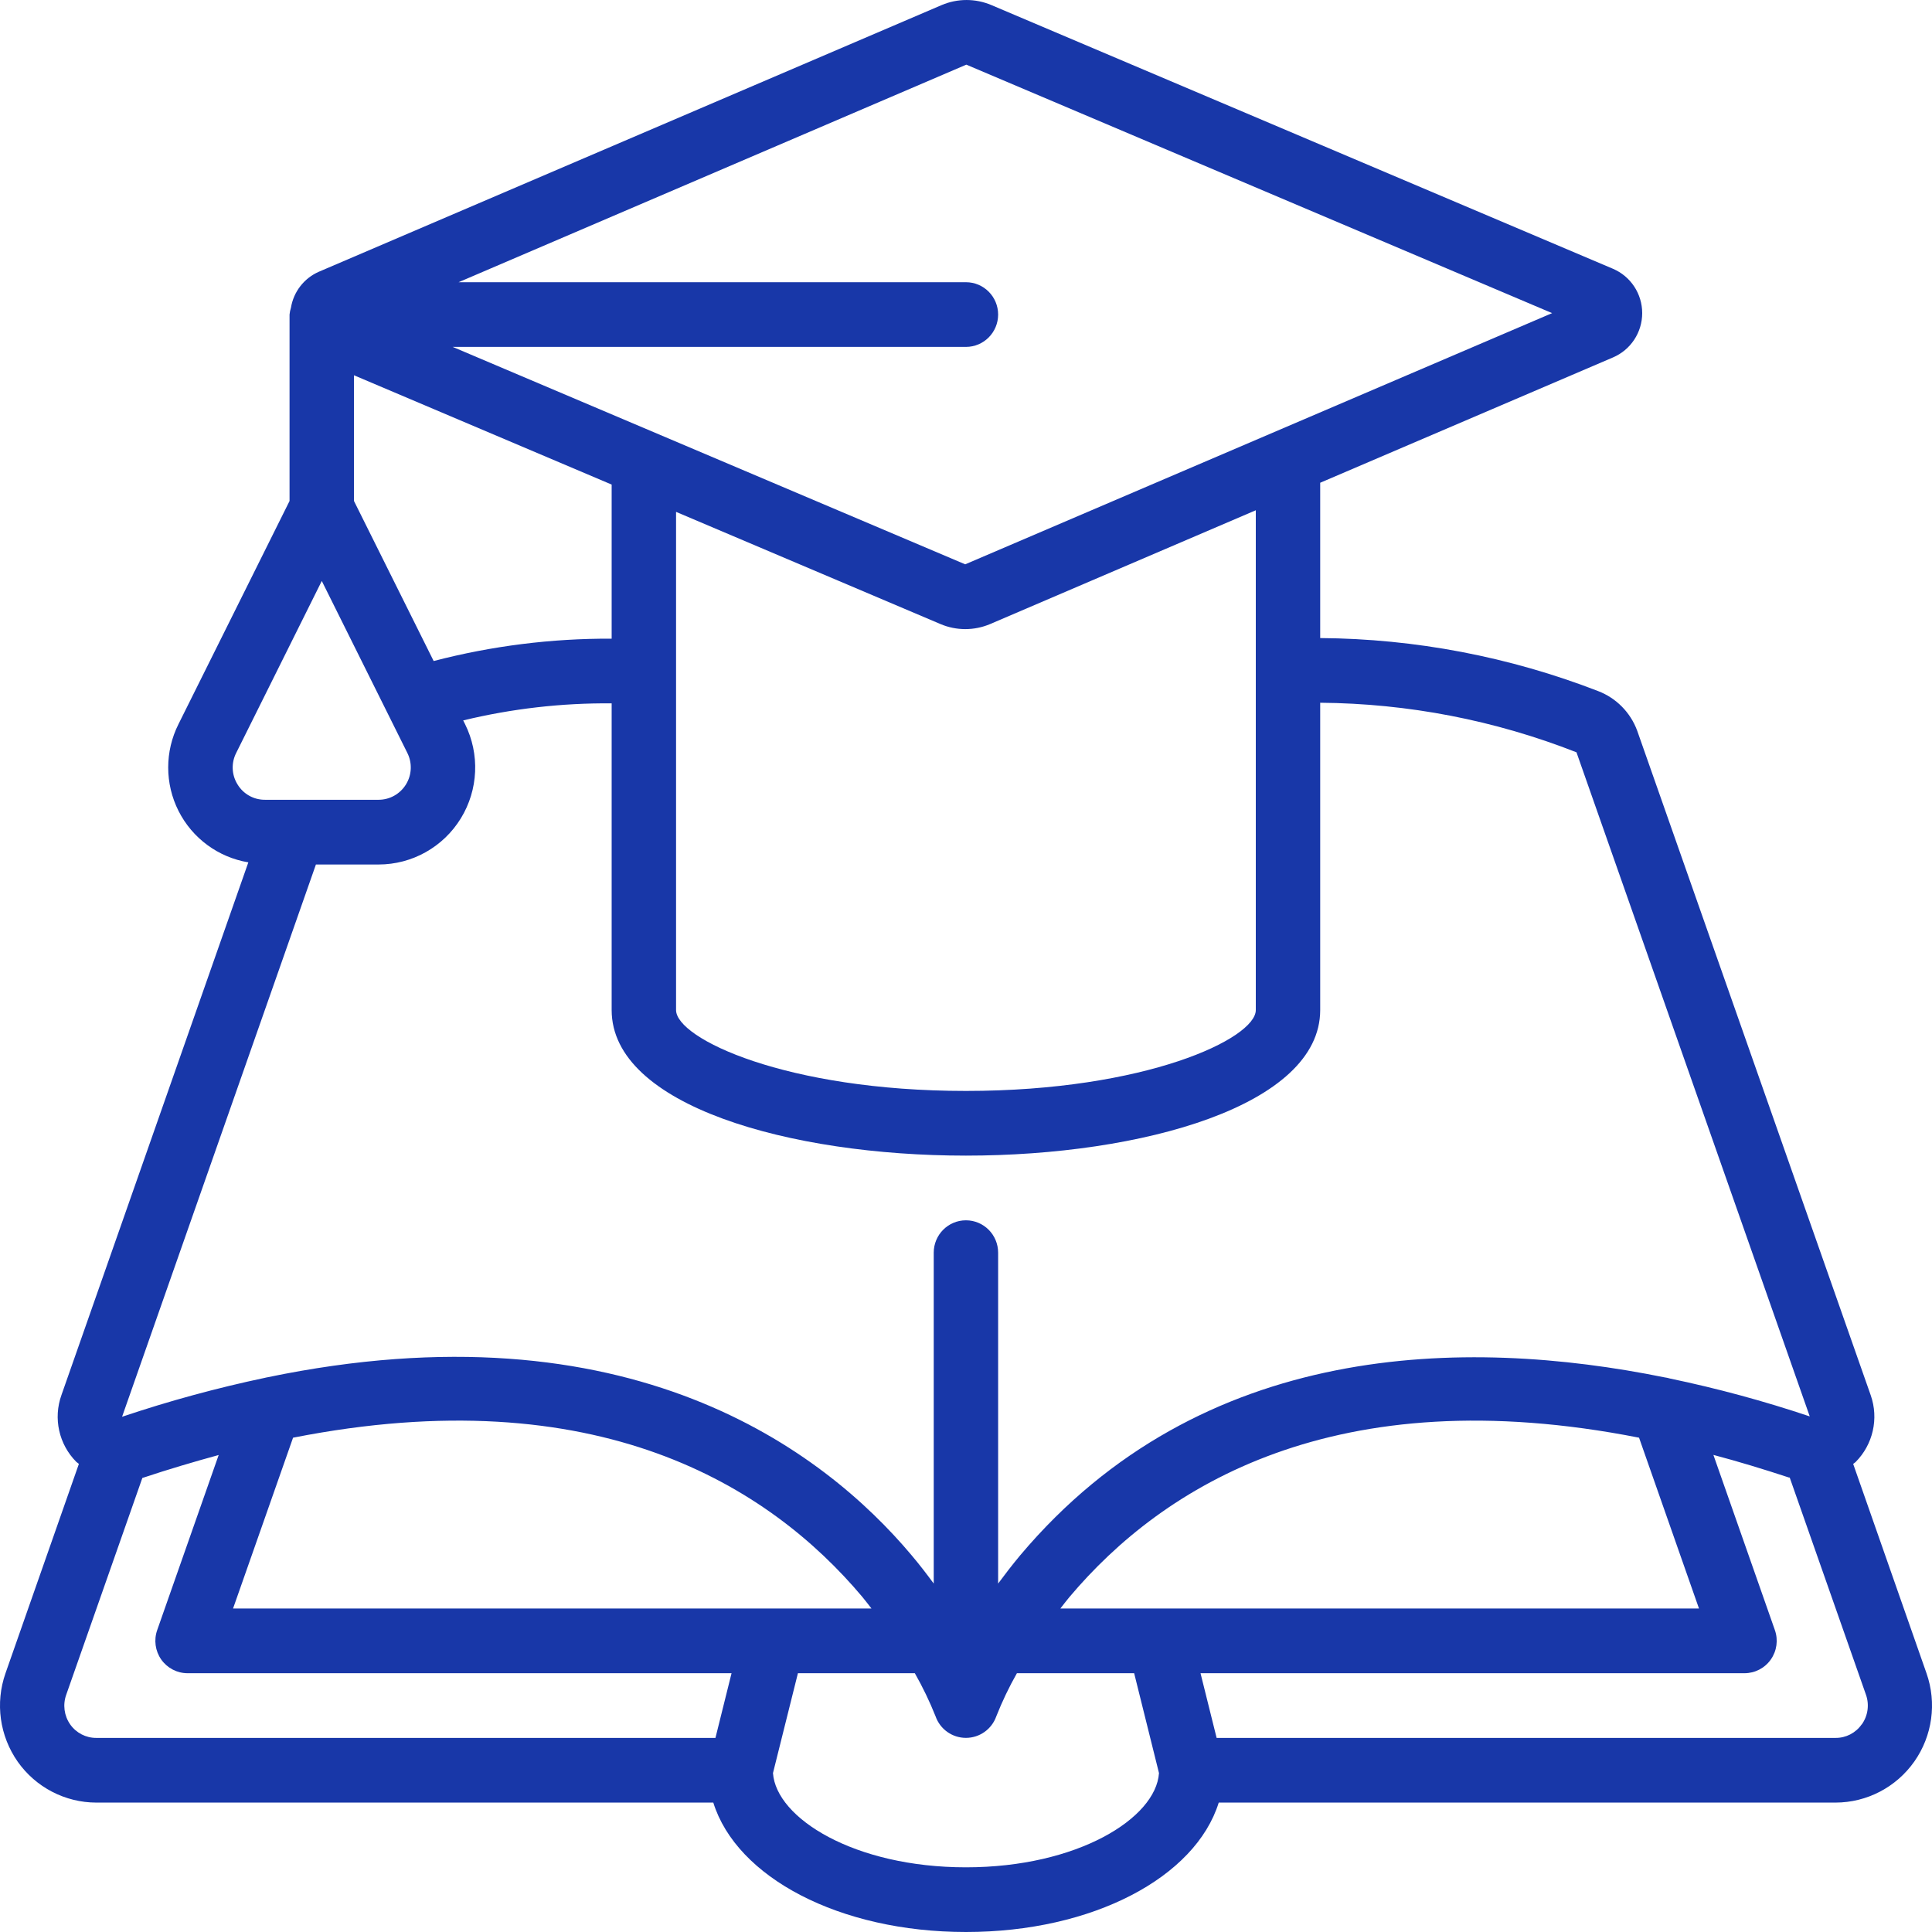 <?xml version="1.0" encoding="UTF-8"?> <svg xmlns="http://www.w3.org/2000/svg" width="54" height="54" viewBox="0 0 54 54" fill="none"><path d="M0.497 49.243C1.002 49.957 1.82 50.382 2.692 50.383H19.937C20.587 52.471 23.457 54 27 54C30.544 54 33.414 52.471 34.064 50.383H51.303C52.179 50.382 53 49.954 53.506 49.235C54.011 48.517 54.138 47.596 53.846 46.767L51.797 40.917C51.816 40.898 51.843 40.887 51.862 40.867C52.351 40.378 52.517 39.651 52.287 38.997L45.76 20.423C45.572 19.913 45.174 19.51 44.668 19.316C42.189 18.356 39.557 17.853 36.9 17.834V13.493L45.082 9.991C45.578 9.78 45.9 9.292 45.9 8.752C45.9 8.211 45.578 7.723 45.082 7.512L27.71 0.142C27.265 -0.047 26.764 -0.047 26.319 0.142L8.913 7.595C8.5 7.775 8.205 8.154 8.132 8.601C8.112 8.663 8.099 8.727 8.093 8.792V14.003L4.99 20.237C4.605 21 4.605 21.903 4.99 22.666C5.376 23.43 6.1 23.963 6.941 24.103L1.718 38.991C1.484 39.642 1.645 40.37 2.133 40.86C2.155 40.882 2.183 40.895 2.205 40.916L0.154 46.767C-0.138 47.599 -0.01 48.522 0.497 49.243ZM8.191 40.184C16.69 38.511 21.497 41.533 24.105 44.637C24.195 44.746 24.274 44.852 24.358 44.958H6.514L8.191 40.184ZM45.812 40.184L47.487 44.958H29.638C29.722 44.852 29.799 44.747 29.891 44.638C32.506 41.533 37.321 38.512 45.812 40.184ZM26.998 52.192C23.879 52.192 21.693 50.82 21.605 49.558L22.302 46.767H25.57C25.79 47.154 25.984 47.557 26.149 47.971C26.276 48.333 26.616 48.574 26.998 48.574C27.379 48.574 27.72 48.333 27.847 47.971C28.011 47.557 28.203 47.154 28.423 46.767H31.7L32.394 49.558C32.309 50.82 30.12 52.192 26.998 52.192ZM52.034 48.198C51.867 48.437 51.594 48.578 51.303 48.575H34.005L33.555 46.767H48.758C49.051 46.767 49.325 46.625 49.494 46.385C49.663 46.145 49.706 45.838 49.608 45.561L47.89 40.665C48.574 40.846 49.277 41.059 50.004 41.298H50.023L52.15 47.356C52.254 47.638 52.212 47.954 52.037 48.198H52.034ZM35.1 28.231C35.1 29.028 32.024 30.492 26.998 30.492C21.972 30.492 18.896 29.028 18.896 28.231V14.307L26.285 17.442C26.729 17.631 27.231 17.631 27.676 17.442L35.1 14.262V28.231ZM9.894 14.003V10.489L17.096 13.544V17.851C15.417 17.843 13.745 18.053 12.121 18.476L9.894 14.003ZM27.009 1.807L43.382 8.752L26.978 15.773L12.653 9.696H26.998C27.495 9.696 27.898 9.291 27.898 8.792C27.898 8.292 27.495 7.888 26.998 7.888H12.818L27.009 1.807ZM6.64 21.926C6.473 21.66 6.459 21.326 6.601 21.046L8.994 16.238L11.386 21.046C11.526 21.326 11.511 21.659 11.347 21.925C11.183 22.192 10.893 22.354 10.582 22.354H7.406C7.093 22.356 6.802 22.194 6.64 21.926ZM8.83 24.163H10.582C11.518 24.163 12.387 23.676 12.879 22.876C13.371 22.076 13.415 21.078 12.997 20.237L12.946 20.136C14.305 19.807 15.698 19.647 17.096 19.659V28.231C17.096 30.902 22.077 32.3 26.998 32.3C31.918 32.3 36.9 30.902 36.9 28.231V19.642C39.352 19.661 41.779 20.13 44.063 21.027L50.583 39.589C49.303 39.159 47.998 38.806 46.676 38.53C46.627 38.515 46.577 38.505 46.526 38.498C40.95 37.368 33.586 37.451 28.515 43.471C28.29 43.742 28.088 44.004 27.898 44.261V35.013C27.898 34.513 27.495 34.108 26.998 34.108C26.501 34.108 26.098 34.513 26.098 35.013V44.261C25.908 44.003 25.707 43.74 25.48 43.471C23.03 40.554 17.599 36.39 7.463 38.498C7.445 38.498 7.43 38.507 7.412 38.509C6.059 38.794 4.723 39.158 3.412 39.599L8.83 24.163ZM1.852 47.366L3.979 41.308H3.985C4.718 41.064 5.425 40.856 6.112 40.668L4.394 45.561C4.296 45.838 4.339 46.145 4.507 46.385C4.676 46.624 4.95 46.767 5.242 46.767H20.447L19.997 48.575H2.692C2.402 48.577 2.129 48.436 1.962 48.198C1.792 47.956 1.751 47.645 1.852 47.366Z" fill="#1837A8"></path></svg> 